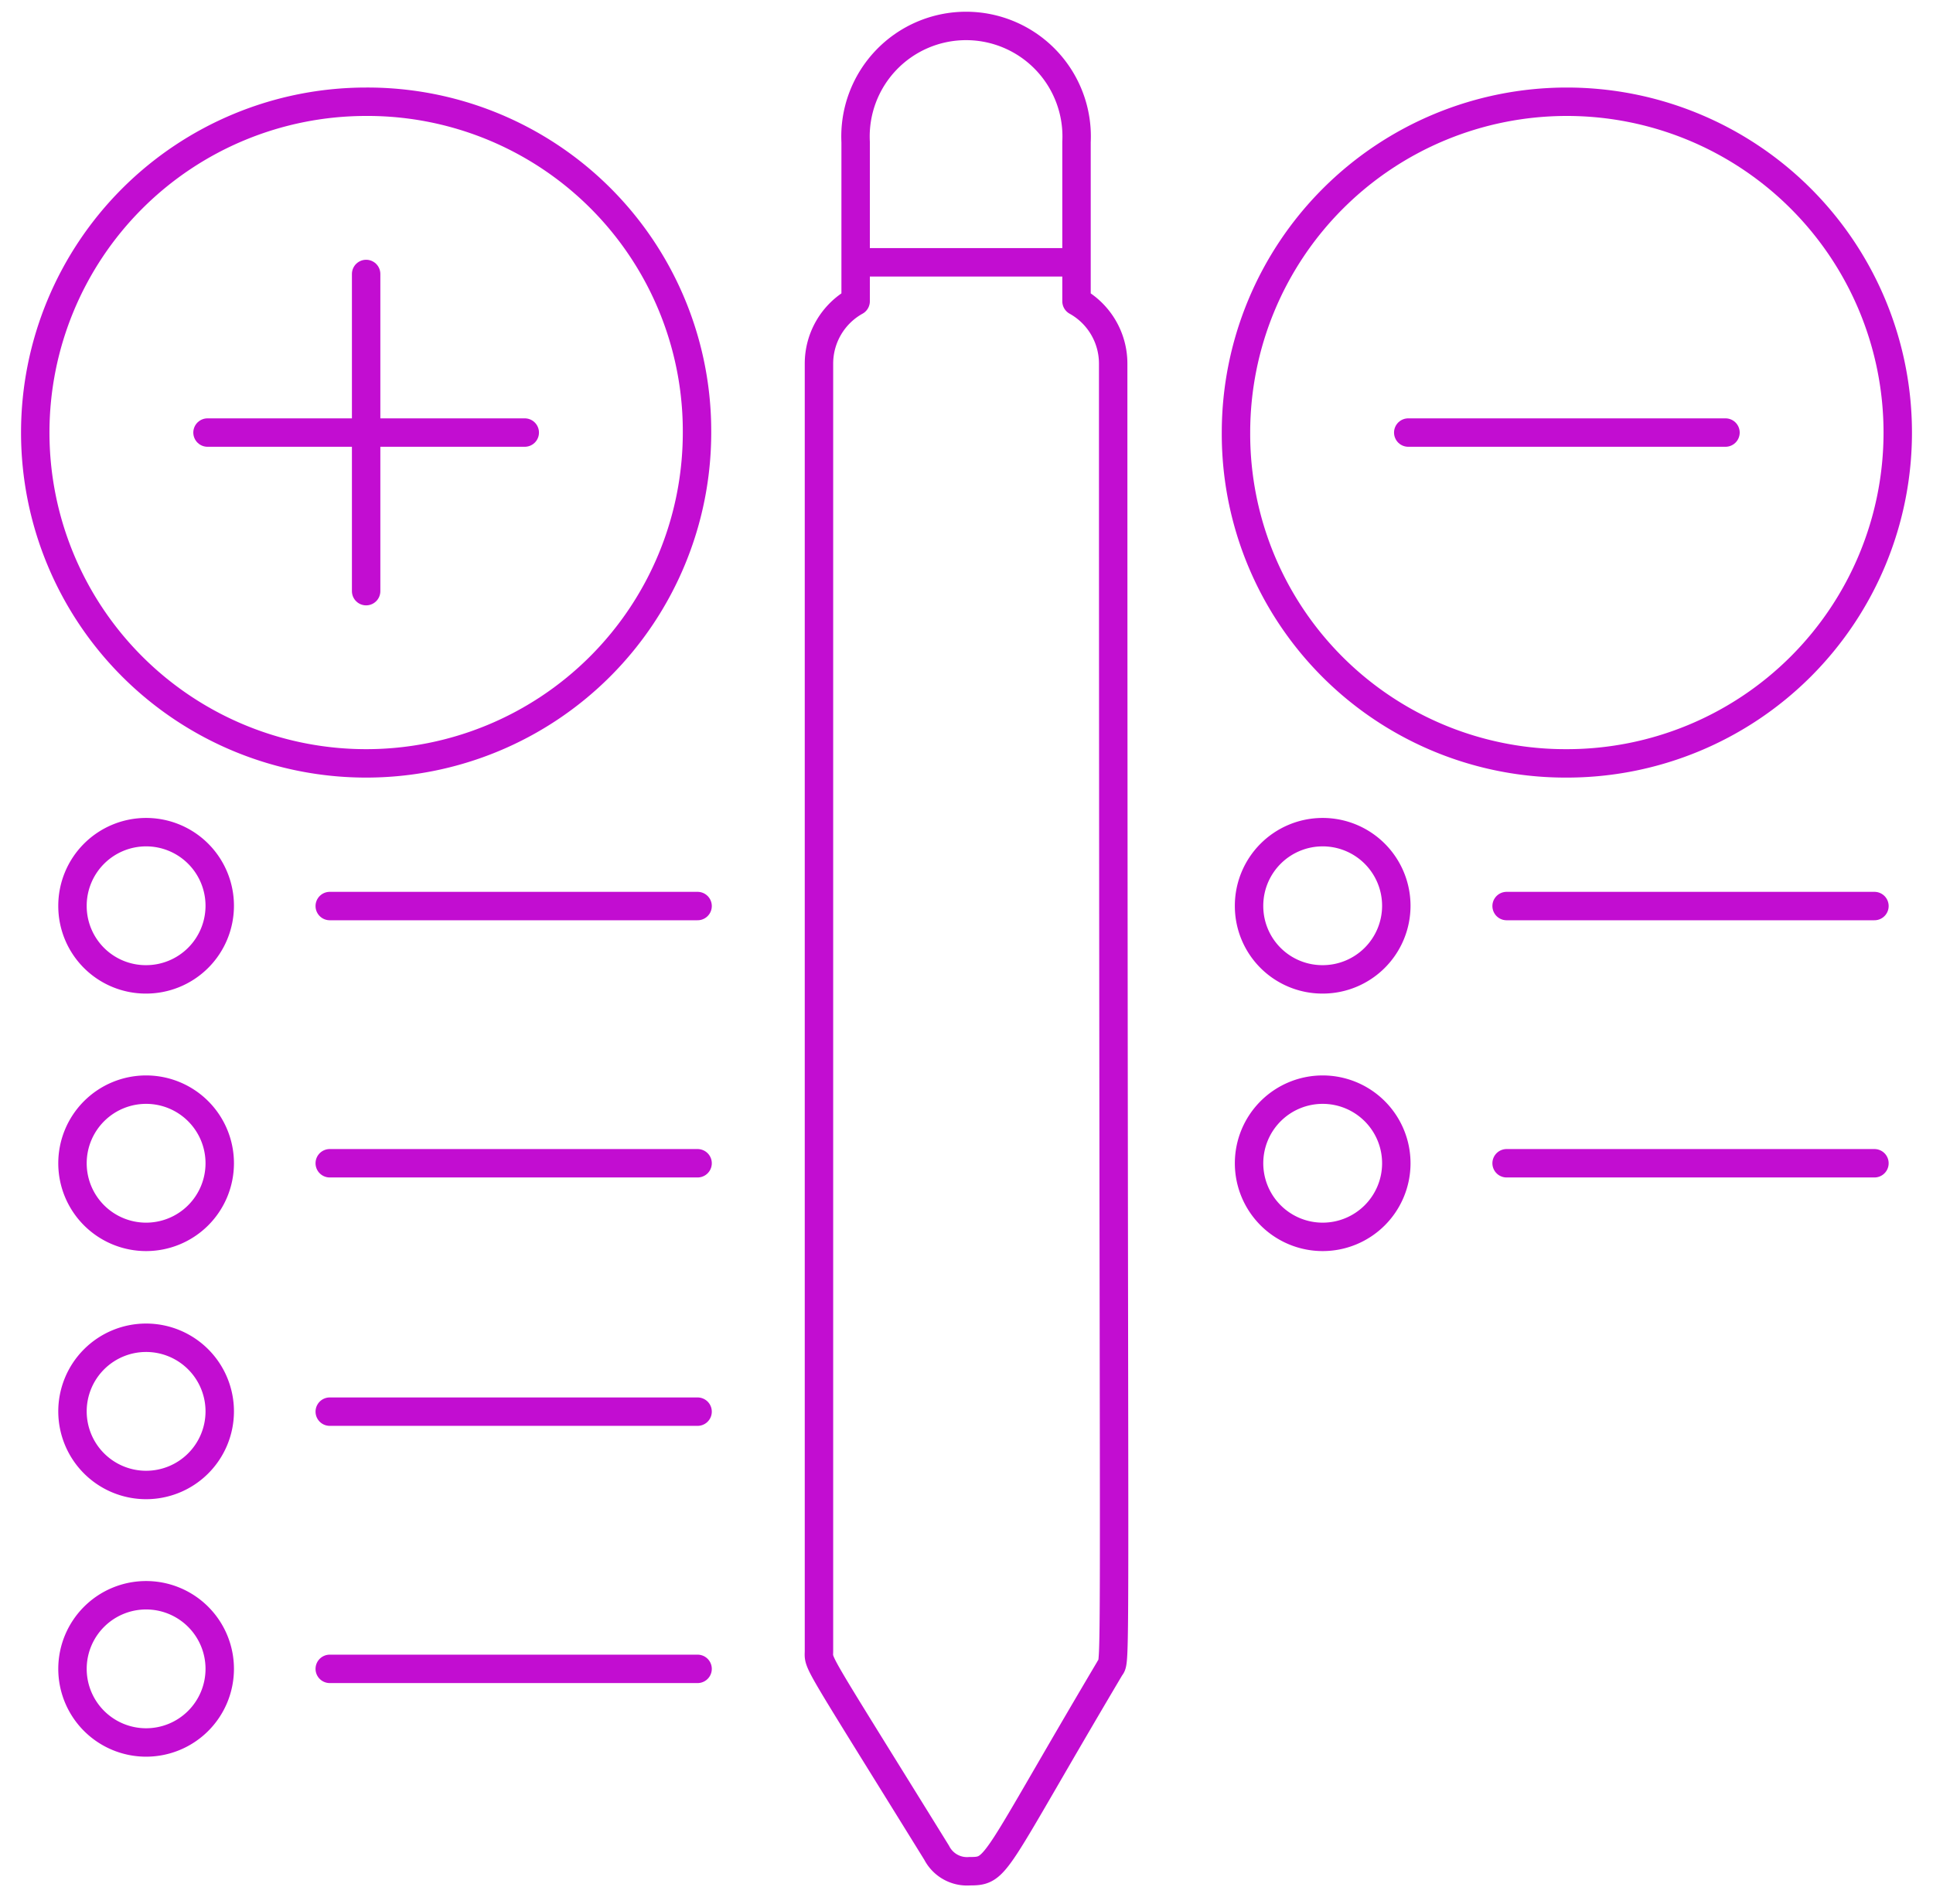 <?xml version="1.0" encoding="UTF-8"?> <svg xmlns="http://www.w3.org/2000/svg" viewBox="0 0 68 67"><defs><style>.cls-1{fill:none;stroke:#c20dd1;stroke-linecap:round;stroke-linejoin:round;}</style></defs><g id="Predictive_Models" data-name="Predictive Models"><path class="cls-1" d="M37.87,10.6V5A3.89,3.89,0,1,0,30.1,5V10.6a2.51,2.51,0,0,0-1.29,2.2V58.08c0,.51-.26,0,4.14,7.11a1.2,1.2,0,0,0,1.16.65c1,0,.78-.13,4.92-7.12.26-.51.13,2.46.13-45.92A2.51,2.51,0,0,0,37.87,10.6Zm0-1.37H30.14"></path><path class="cls-1" d="M5.13,34.46a2.59,2.59,0,1,0-2.58-2.58A2.58,2.58,0,0,0,5.13,34.46Z"></path><path class="cls-1" d="M11.6,31.88H24.54"></path><path class="cls-1" d="M5.13,43.52a2.59,2.59,0,1,0-2.58-2.59A2.59,2.59,0,0,0,5.13,43.52Z"></path><path class="cls-1" d="M11.6,40.93H24.54"></path><path class="cls-1" d="M5.13,52.25a2.59,2.59,0,1,0-2.58-2.58A2.59,2.59,0,0,0,5.13,52.25Z"></path><path class="cls-1" d="M11.6,49.67H24.54"></path><path class="cls-1" d="M5.13,61.31a2.59,2.59,0,1,0-2.58-2.59A2.59,2.59,0,0,0,5.13,61.31Z"></path><path class="cls-1" d="M11.6,58.72H24.54"></path><path class="cls-1" d="M46.53,34.46a2.59,2.59,0,1,0-2.59-2.58A2.58,2.58,0,0,0,46.53,34.46Z"></path><path class="cls-1" d="M53,31.88H65.94"></path><path class="cls-1" d="M46.53,43.52a2.59,2.59,0,1,0-2.59-2.59A2.59,2.59,0,0,0,46.53,43.52Z"></path><path class="cls-1" d="M53,40.93H65.94"></path><path class="cls-1" d="M55.12,26.86A11.64,11.64,0,1,0,43.48,15.22,11.59,11.59,0,0,0,55.12,26.86Z"></path><path class="cls-1" d="M49.54,15.22H60.7"></path><path class="cls-1" d="M12.88,3.58A11.64,11.64,0,1,0,24.52,15.22,11.59,11.59,0,0,0,12.88,3.58Z"></path><path class="cls-1" d="M7.3,15.22H18.46"></path><path class="cls-1" d="M12.88,20.8V9.64"></path></g></svg> 